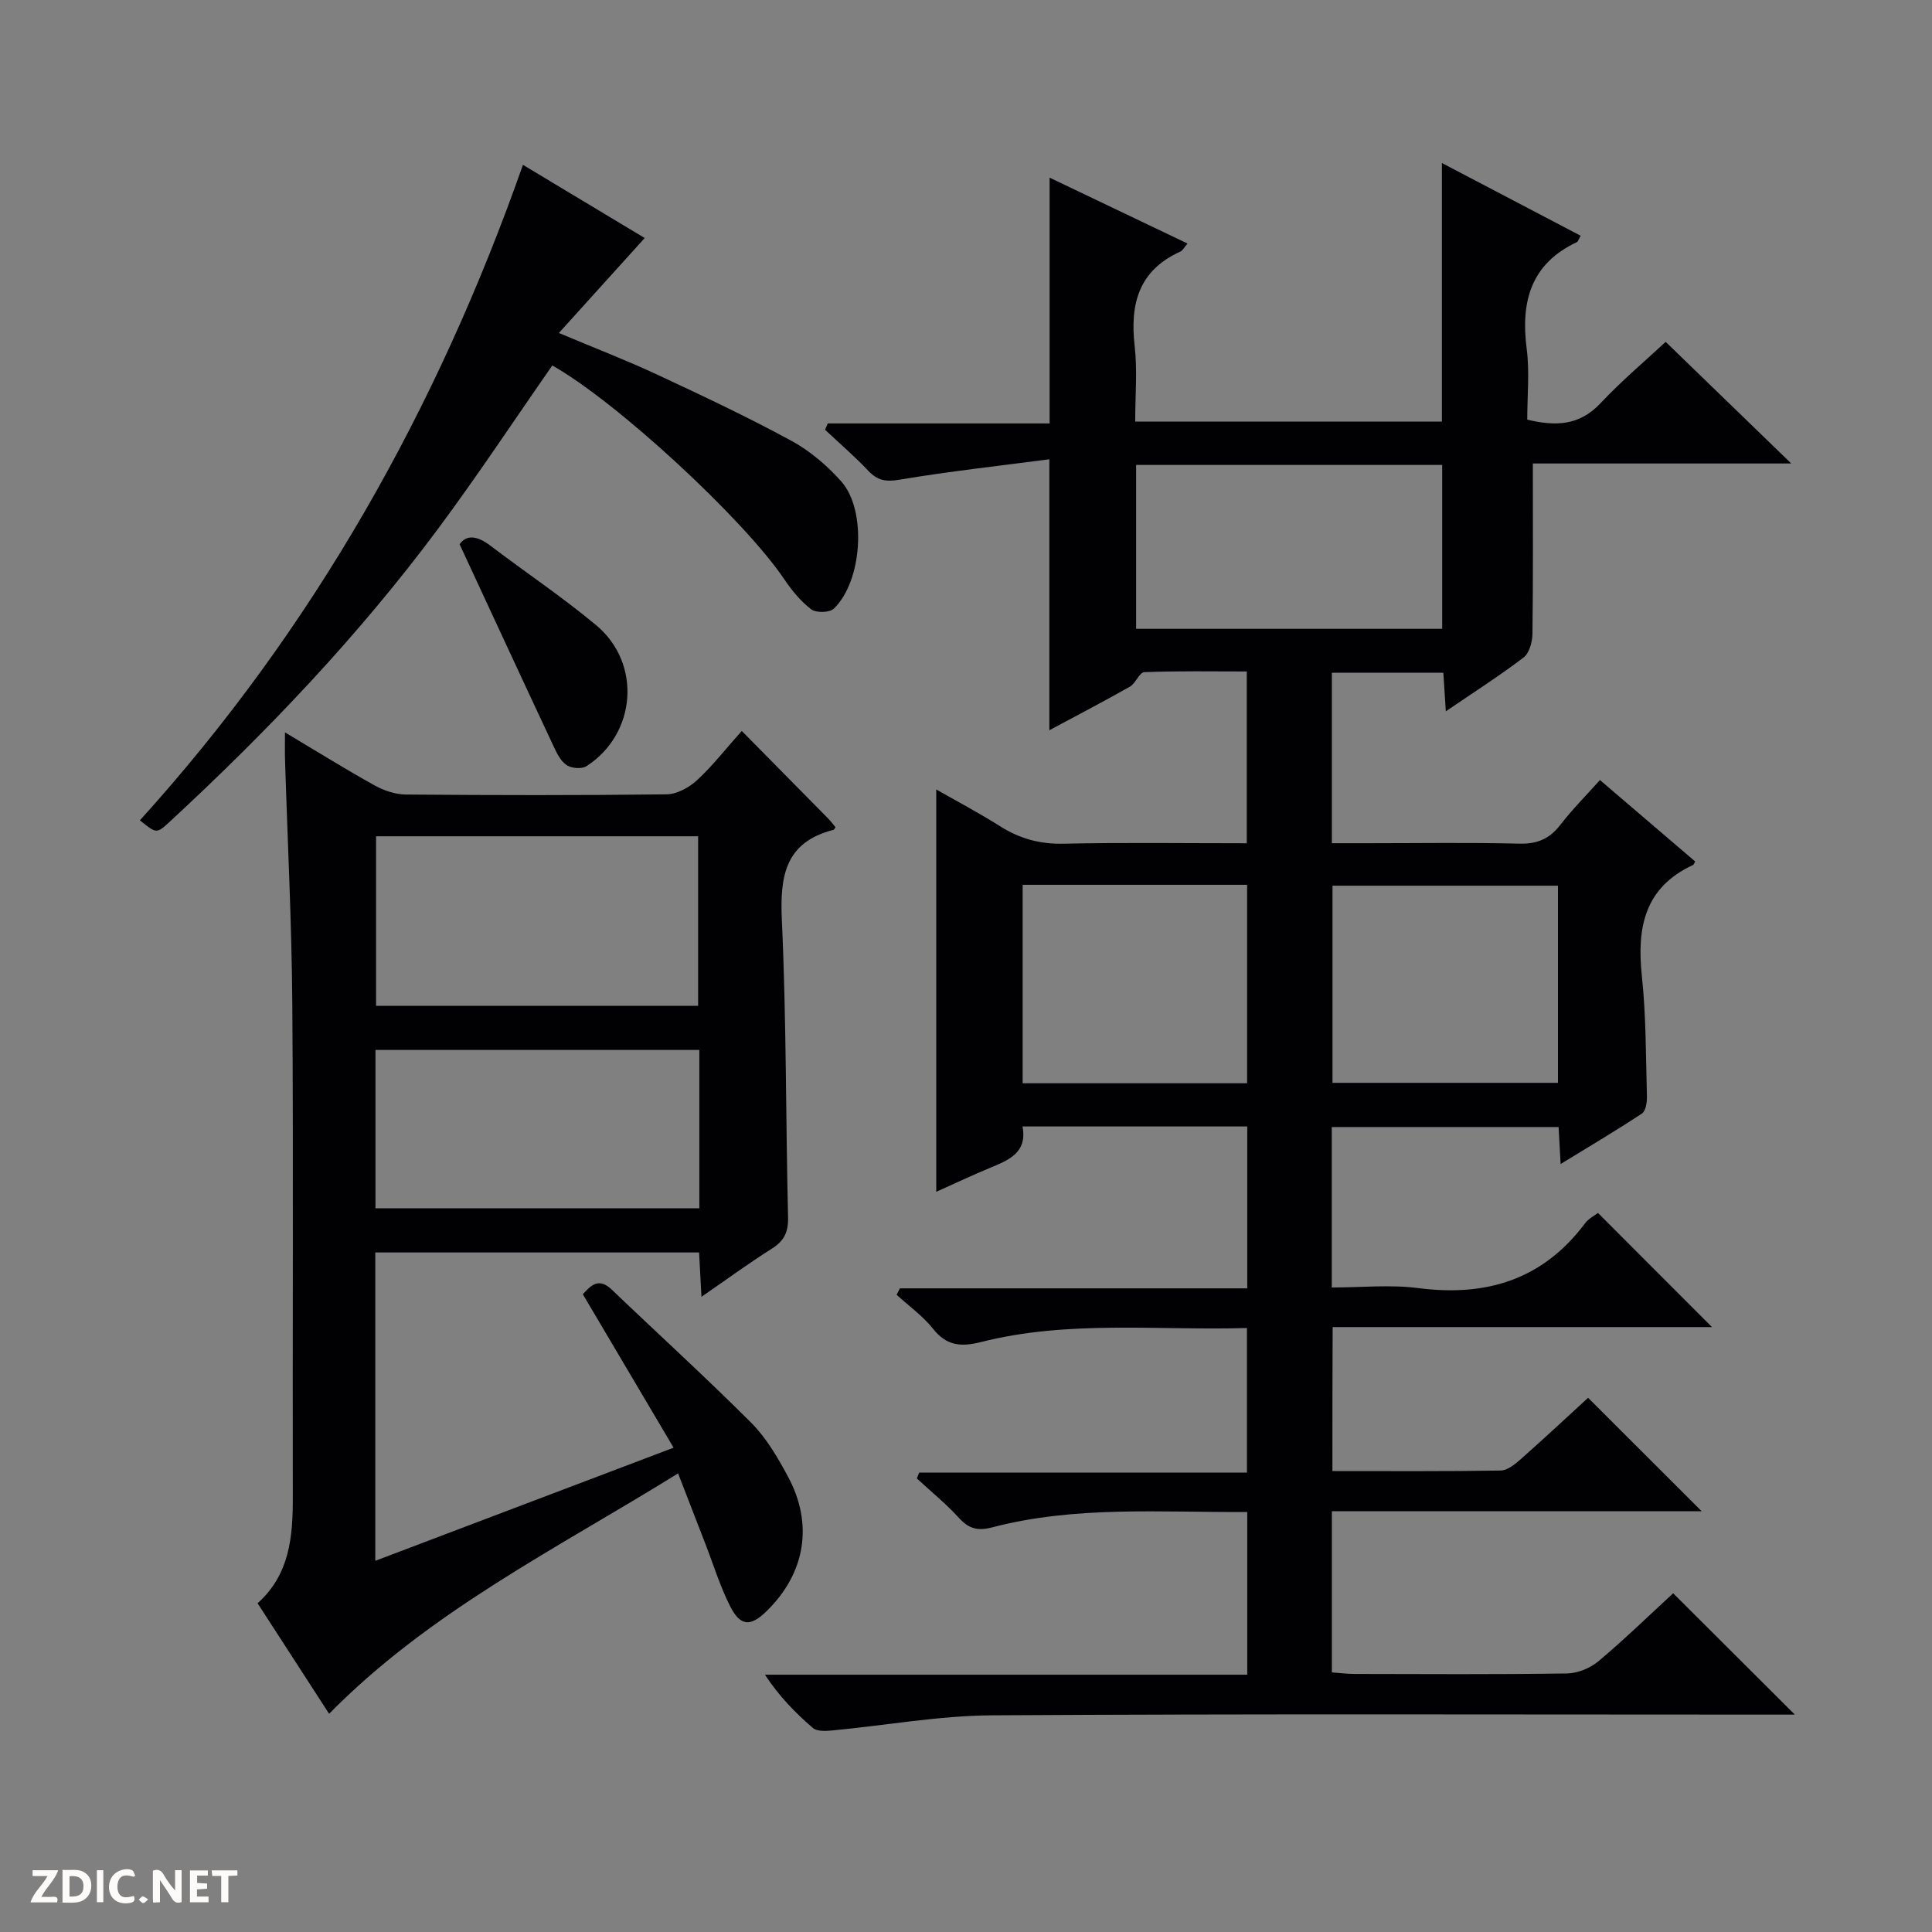 <svg enable-background="new 0 0 400 400" viewBox="0 0 400 400" xmlns="http://www.w3.org/2000/svg"><rect x="0" y="0" width="400" height="400" fill="#808080" stroke="none"/><g fill="#fcfbfa"><path d="m37.59 393.81c-.92.31-1.52.05-2-.78-.7-1.2-1.52-2.34-2.47-3.78v4.59c-.55.03-.95.05-1.41.07-.03-.37-.06-.64-.06-.91 0-1.91 0-3.81 0-5.7 1.13-.41 1.77-.03 2.29.91.62 1.11 1.38 2.14 2.31 3.19v-4.2h1.35v6.61z"/><path d="m12.94 393.88v-6.75c1.9.19 3.93-.54 5.37 1.29.8 1.01.78 2.88.03 3.97-1.37 1.97-3.4 1.51-6.4 1.49m2.45-1.22c2.04.12 2.92-.58 2.89-2.21-.03-1.51-.98-2.19-2.89-2z"/><path d="m11.81 393.87h-5.49c.68-2.18 2.47-3.48 3.51-5.45h-3.08v-1.21h5.29c-.71 2.13-2.44 3.48-3.47 5.51.86 0 1.63.04 2.39-.01.79-.05 1.14.21.85 1.16"/><path d="m39.33 393.86v-6.61h3.7v1.07h-2.22v1.52c.68.04 1.34.09 2.07.13v1.07c-.72.05-1.38.09-2.1.14v1.48h2.4v1.19h-3.85z"/><path d="m27.71 388.56c-1.15-.3-2.46-.61-3.1.64-.37.73-.41 1.93-.06 2.67.63 1.35 1.99.93 3.17.68.35.94-.01 1.32-.93 1.46-1.62.25-3.05-.27-3.76-1.48-.73-1.24-.6-3.03.31-4.17.88-1.11 2.71-1.7 4-1.16.32.13.44.74.65 1.12-.1.08-.19.16-.28.24"/><path d="m49.15 387.24v1.07c-.59.02-1.17.05-1.87.08v5.44h-1.48v-5.44h-1.85c-.05-.4-.08-.73-.13-1.15z"/><path d="m20.06 387.21h1.33v6.62h-1.33z"/><path d="m30.68 393.25c-.39.38-.8.79-1.05.76-.32-.05-.6-.45-.9-.7.26-.24.51-.64.8-.67.29-.04.62.3 1.15.61"/></g><path d="m275.86 304.57c11.86 0 23.34.08 34.81-.11 1.41-.02 2.98-1.28 4.16-2.33 4.86-4.3 9.6-8.73 13.97-12.73 7.93 7.92 15.73 15.71 23.52 23.49-25.1 0-50.67 0-76.57 0v33.36c1.52.11 3.1.32 4.68.32 14.67.03 29.33.12 44-.1 2.22-.03 4.83-1.11 6.55-2.56 5.46-4.59 10.58-9.58 15.43-14.04 8.46 8.43 16.67 16.63 25.19 25.12-1.34 0-3.01 0-4.69 0-53.83 0-107.67-.18-161.5.15-11.06.07-22.11 2.1-33.17 3.14-1.32.12-3.1.21-3.95-.53-3.62-3.11-6.97-6.54-9.92-11.02h99.86c0-11.56 0-22.44 0-33.69-17.82.12-35.49-1.34-52.79 3.18-3.01.79-4.86.3-6.91-1.96-2.67-2.94-5.79-5.46-8.71-8.17.16-.4.33-.8.49-1.2h67.86c0-10.23 0-19.78 0-29.94-18.45.55-36.94-1.69-55.09 2.91-4.16 1.05-7.11.77-9.91-2.76-2.12-2.66-5-4.71-7.54-7.03.23-.44.46-.89.69-1.33h71.91c0-11.54 0-22.42 0-33.52-15.49 0-30.78 0-46.53 0 1.04 5.45-2.87 6.97-6.77 8.59-3.82 1.59-7.57 3.36-11.09 4.94 0-27.6 0-55.12 0-83.3 4.27 2.44 8.84 4.84 13.19 7.6 4.07 2.58 8.26 3.74 13.15 3.63 12.48-.27 24.98-.09 37.95-.09 0-11.83 0-23.37 0-35.57-7.03 0-14.13-.13-21.21.14-1.02.04-1.78 2.32-2.98 3-5.45 3.09-11.01 5.98-16.68 9.03 0-18.61 0-36.65 0-56.1-10.43 1.37-20.76 2.5-30.98 4.22-2.84.48-4.57.21-6.5-1.83-2.82-2.99-5.96-5.68-8.96-8.5.18-.44.37-.88.55-1.31h45.94c0-17.28 0-33.81 0-50.89 9.54 4.56 18.92 9.04 28.55 13.64-.65.74-.98 1.44-1.51 1.68-8.6 3.9-10.43 10.84-9.43 19.54.58 5.06.11 10.24.11 15.65h63.5c0-17.66 0-35.21 0-53.54 9.63 5.05 19.16 10.05 28.73 15.06-.45.79-.54 1.2-.77 1.31-9.59 4.51-11.67 12.36-10.4 22.13.61 4.74.11 9.63.11 14.63 5.8 1.39 10.75 1.3 15.14-3.37 4.42-4.7 9.39-8.89 13.52-12.73 8.68 8.41 17.1 16.57 26 25.18-18.3 0-36.19 0-53.5 0 0 12.1.07 23.68-.08 35.27-.02 1.68-.65 3.99-1.84 4.9-5 3.81-10.32 7.2-16.1 11.14-.19-2.95-.34-5.32-.51-7.98-7.62 0-15.2 0-23.08 0v35.29h7.34c10.5 0 21-.17 31.5.09 3.73.09 6.27-1.03 8.5-3.94 2.42-3.14 5.24-5.96 8.16-9.23 6.76 5.78 13.26 11.34 19.72 16.86-.26.44-.3.66-.43.72-10.09 4.66-11.67 12.99-10.61 23 .88 8.25.82 16.61 1.05 24.92.03 1.2-.24 3.01-1.03 3.54-5.35 3.54-10.88 6.81-16.84 10.46-.16-3.01-.28-5.15-.42-7.66-15.59 0-31.14 0-46.96 0v33.22c6.1 0 12.11-.63 17.94.13 14.1 1.82 25.77-1.76 34.5-13.42.75-1.01 2.02-1.63 2.68-2.14 7.96 7.97 15.68 15.7 23.6 23.63-25.99 0-52.04 0-78.54 0-.05 10-.05 19.52-.05 29.81zm-40.64-174.38h63.37c0-11.62 0-22.83 0-33.93-21.32 0-42.24 0-63.37 0zm22.98 94.09c0-13.97 0-27.49 0-41.09-15.65 0-30.91 0-46.47 0v41.09zm64.36-40.91c-15.76 0-31.25 0-46.68 0v40.82h46.68c0-13.83 0-27.24 0-40.82z" fill="#010104"/><path d="m153.57 151.33c6.2 6.28 12.05 12.19 17.88 18.12.57.58 1.05 1.24 1.53 1.81-.21.31-.27.51-.38.54-10.13 2.57-11.15 9.67-10.72 18.83.94 20.44.79 40.93 1.28 61.4.07 3.06-.81 4.89-3.37 6.5-4.75 2.99-9.27 6.32-14.56 9.96-.18-3.45-.33-6.16-.49-9.18-22.33 0-44.55 0-67.04 0v63.84c20.52-7.78 40.72-15.44 61.76-23.42-6.41-10.84-12.54-21.19-18.79-31.77 1.8-2.02 3.39-3.45 6.02-.93 9.61 9.2 19.46 18.15 28.86 27.56 3.11 3.12 5.45 7.15 7.57 11.08 5.34 9.89 3.62 20.01-4.34 27.84-3.39 3.34-5.49 3.26-7.65-1.03-2.08-4.12-3.44-8.6-5.12-12.92-1.78-4.6-3.56-9.2-5.62-14.51-25.16 15.61-51.35 28.52-72.25 49.77-4.73-7.3-9.66-14.93-14.81-22.88 6.67-5.98 7.31-13.8 7.29-21.93-.07-33.98.14-67.97-.1-101.95-.12-16.95-.99-33.9-1.51-50.85-.05-1.59-.01-3.19-.01-5.58 6.6 3.94 12.49 7.61 18.54 10.97 1.94 1.08 4.31 1.88 6.5 1.9 17.99.15 35.98.18 53.97-.04 2.13-.03 4.64-1.4 6.28-2.91 3.17-2.9 5.83-6.35 9.28-10.22zm-75.71 21.81v35.1h66.68c0-11.91 0-23.47 0-35.1-22.37 0-44.34 0-66.68 0zm66.93 44.24c-22.62 0-44.81 0-67.05 0v32.79h67.05c0-11.07 0-21.71 0-32.79z" fill="#010104"/><path d="m108.27 34.13c8.51 5.12 17.3 10.4 25.21 15.15-5.78 6.4-11.43 12.64-17.77 19.66 7.75 3.26 14.19 5.74 20.42 8.65 9.32 4.35 18.64 8.74 27.68 13.65 3.86 2.09 7.43 5.14 10.36 8.43 5.34 6 4.37 20.68-1.54 26.35-.88.84-3.68.9-4.68.13-2.19-1.67-4.04-3.94-5.6-6.26-8.46-12.5-34.69-36.74-48-44.22-7.89 11.31-15.48 22.82-23.7 33.87-16.45 22.12-35.39 42-55.61 60.68-2.63 2.43-2.69 2.35-6.08-.38 35.84-39.56 61.5-85.06 79.31-135.71z" fill="#010104"/><path d="m95.16 112.69c1.42-2.07 3.69-1.76 6.38.29 7.26 5.53 14.89 10.62 21.89 16.46 9.48 7.91 8.34 22.5-1.99 29.18-.95.61-2.94.48-3.97-.12-1.17-.68-2.01-2.19-2.63-3.51-6.53-13.92-12.98-27.86-19.68-42.3z" fill="#010104"/></svg>